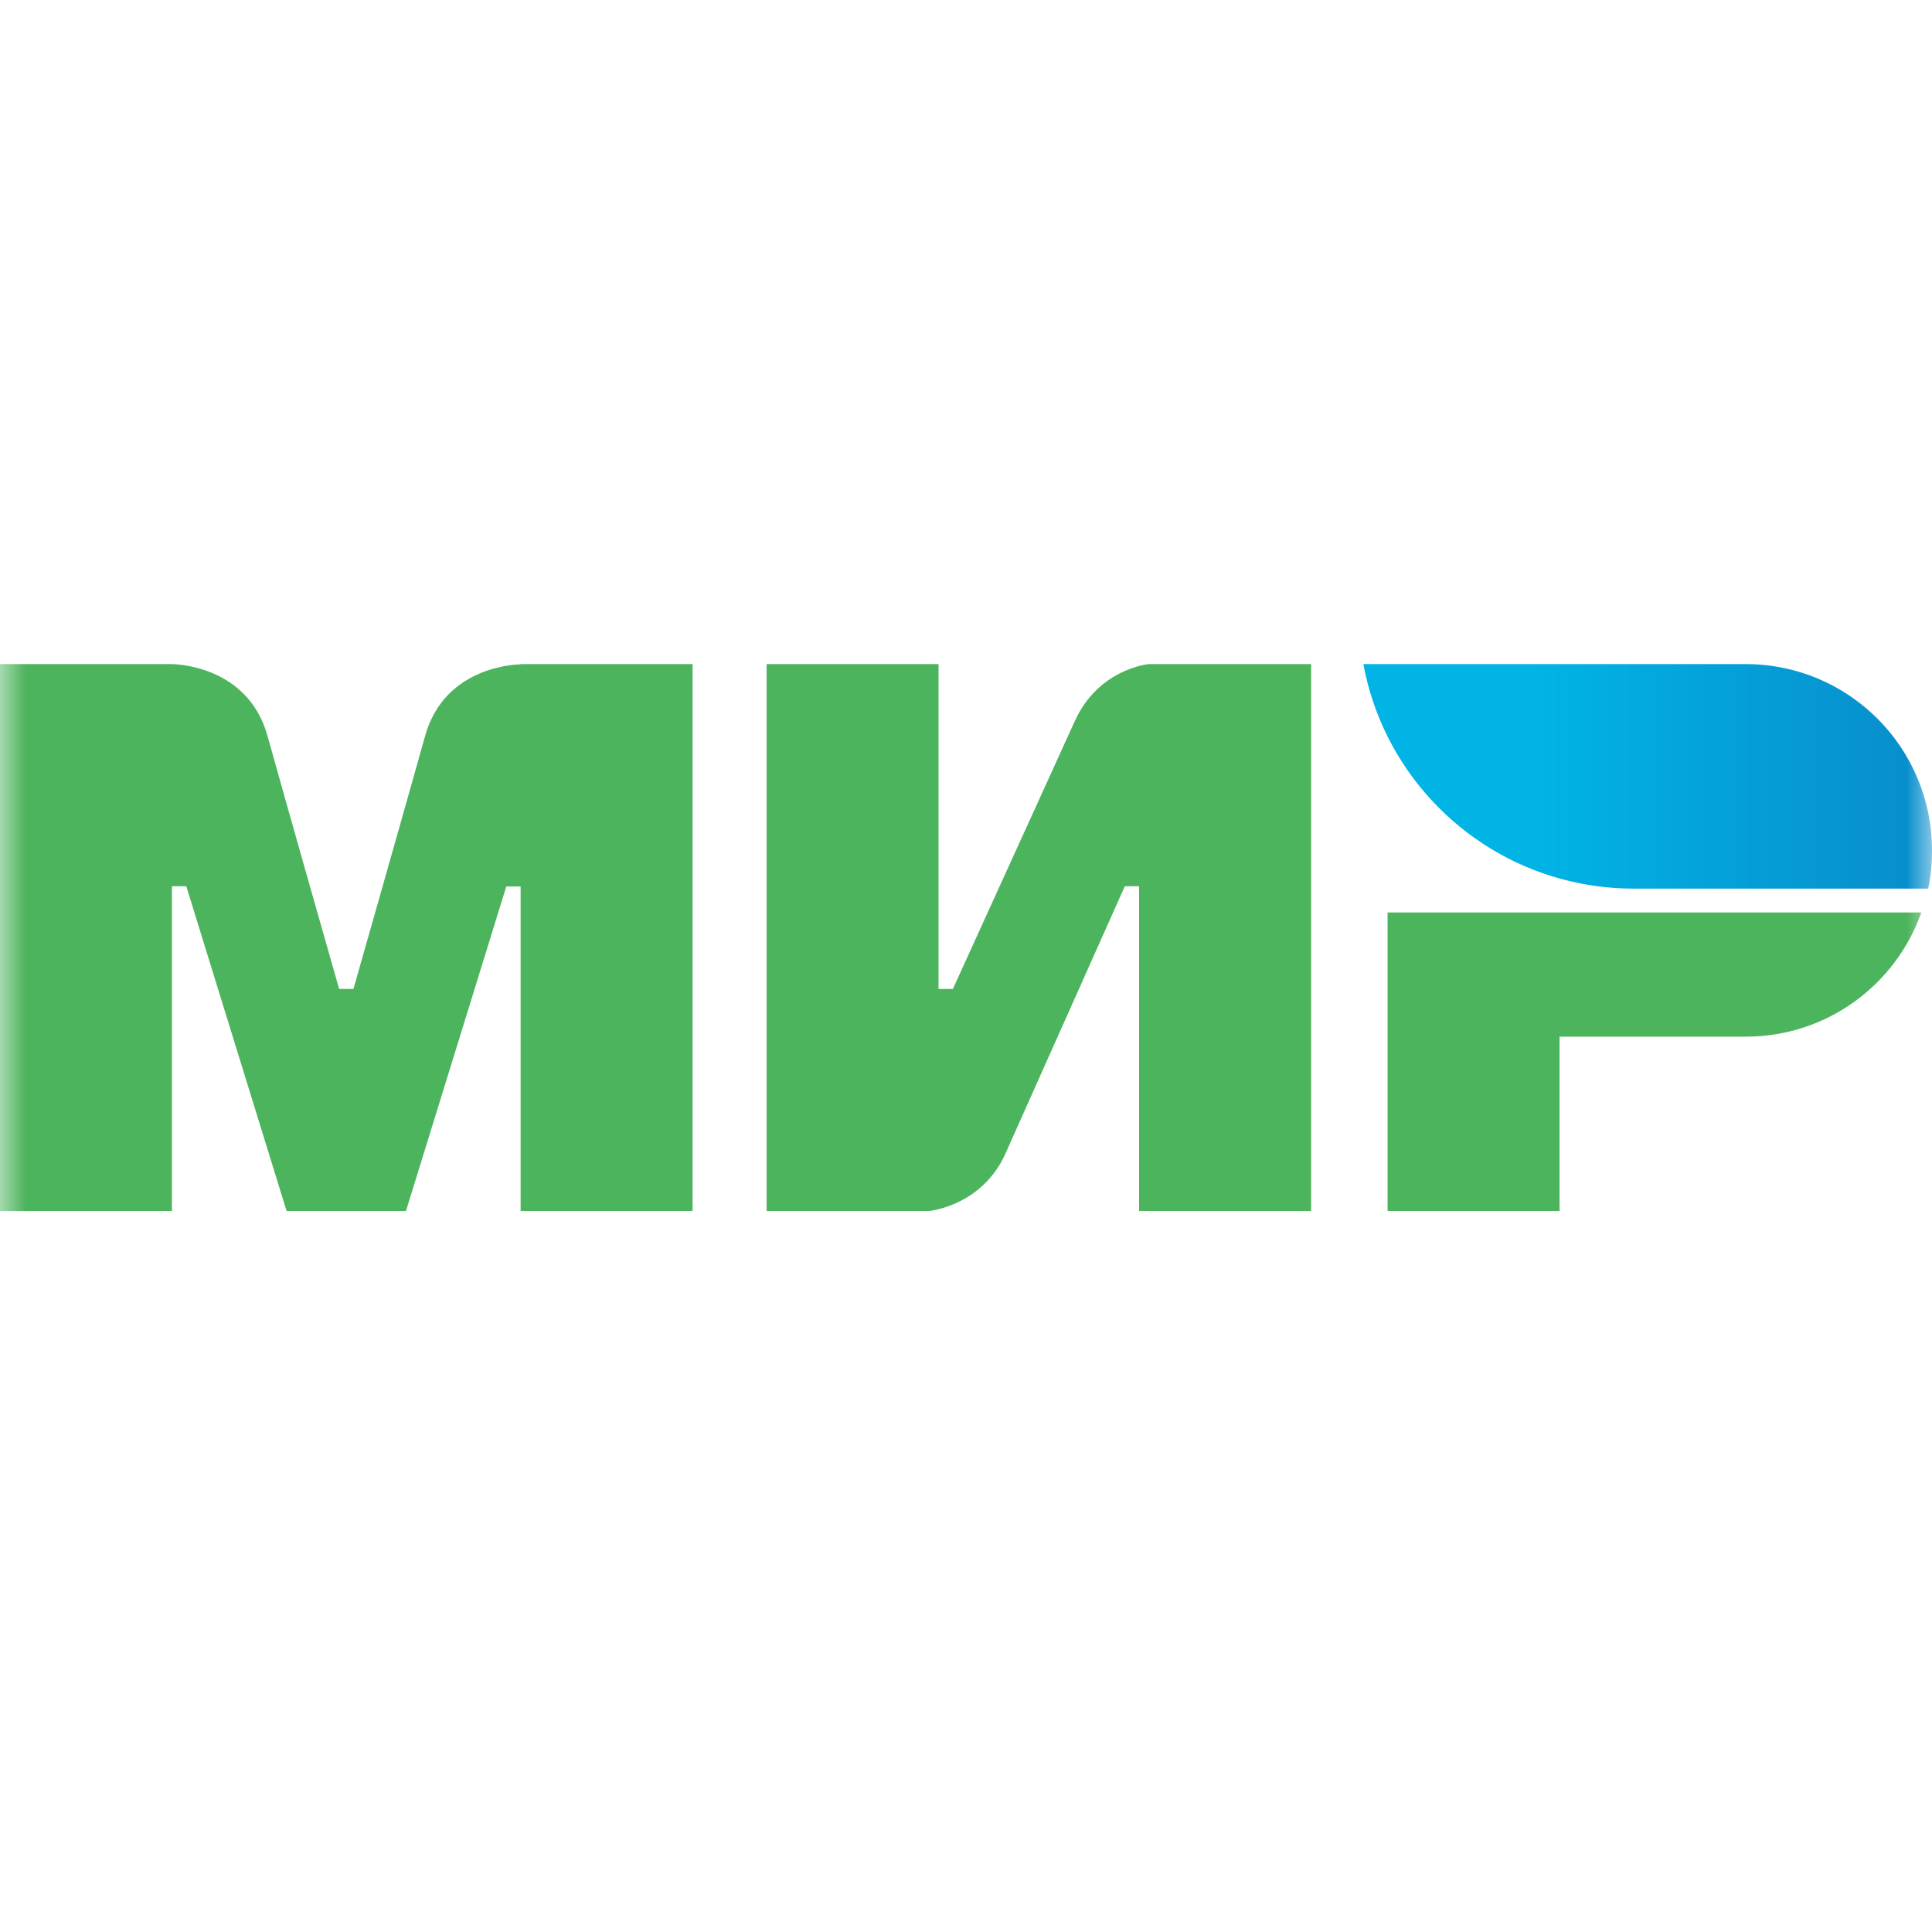 <svg width="38" height="38" viewBox="0 0 38 38" fill="none" xmlns="http://www.w3.org/2000/svg">
<g clip-path="url(#clip0_40_771)">
<mask id="mask0_40_771" style="mask-type:luminance" maskUnits="userSpaceOnUse" x="0" y="0" width="38" height="38">
<path d="M38 0H0V38H38V0Z" fill="white"/>
</mask>
<g mask="url(#mask0_40_771)">
<path fill-rule="evenodd" clip-rule="evenodd" d="M10.24 13.062V13.067C10.235 13.067 8.755 13.062 8.361 14.476C7.999 15.773 6.98 19.352 6.952 19.451H6.67C6.67 19.451 5.627 15.791 5.261 14.472C4.866 13.058 3.382 13.062 3.382 13.062H0V23.819H3.382V17.431H3.523H3.664L5.637 23.819H7.985L9.958 17.436H10.24V23.819H13.622V13.062H10.24Z" fill="#4DB45E"/>
<path fill-rule="evenodd" clip-rule="evenodd" d="M22.593 13.062C22.593 13.062 21.602 13.152 21.137 14.19L18.742 19.451H18.46V13.062H15.078V23.819H18.272C18.272 23.819 19.31 23.725 19.775 22.692L22.124 17.431H22.405V23.819H25.788V13.062H22.593Z" fill="#4DB45E"/>
<path fill-rule="evenodd" clip-rule="evenodd" d="M27.292 17.947V23.819H30.674V20.39H34.337C35.934 20.39 37.287 19.37 37.79 17.947H27.292Z" fill="#4DB45E"/>
<path fill-rule="evenodd" clip-rule="evenodd" d="M34.336 13.062H26.816C27.192 15.111 28.728 16.754 30.715 17.29C31.166 17.412 31.64 17.478 32.129 17.478H37.925C37.977 17.234 38 16.985 38 16.726C38 14.702 36.361 13.062 34.336 13.062Z" fill="url(#paint0_linear_40_771)"/>
</g>
</g>
<defs>
<linearGradient id="paint0_linear_40_771" x1="26.817" y1="15.27" x2="38" y2="15.27" gradientUnits="userSpaceOnUse">
<stop offset="0.3" stop-color="#00B4E6"/>
<stop offset="1" stop-color="#088CCB"/>
</linearGradient>
<clipPath id="clip0_40_771">
<rect width="38" height="38" fill="white"/>
</clipPath>
</defs>
</svg>
